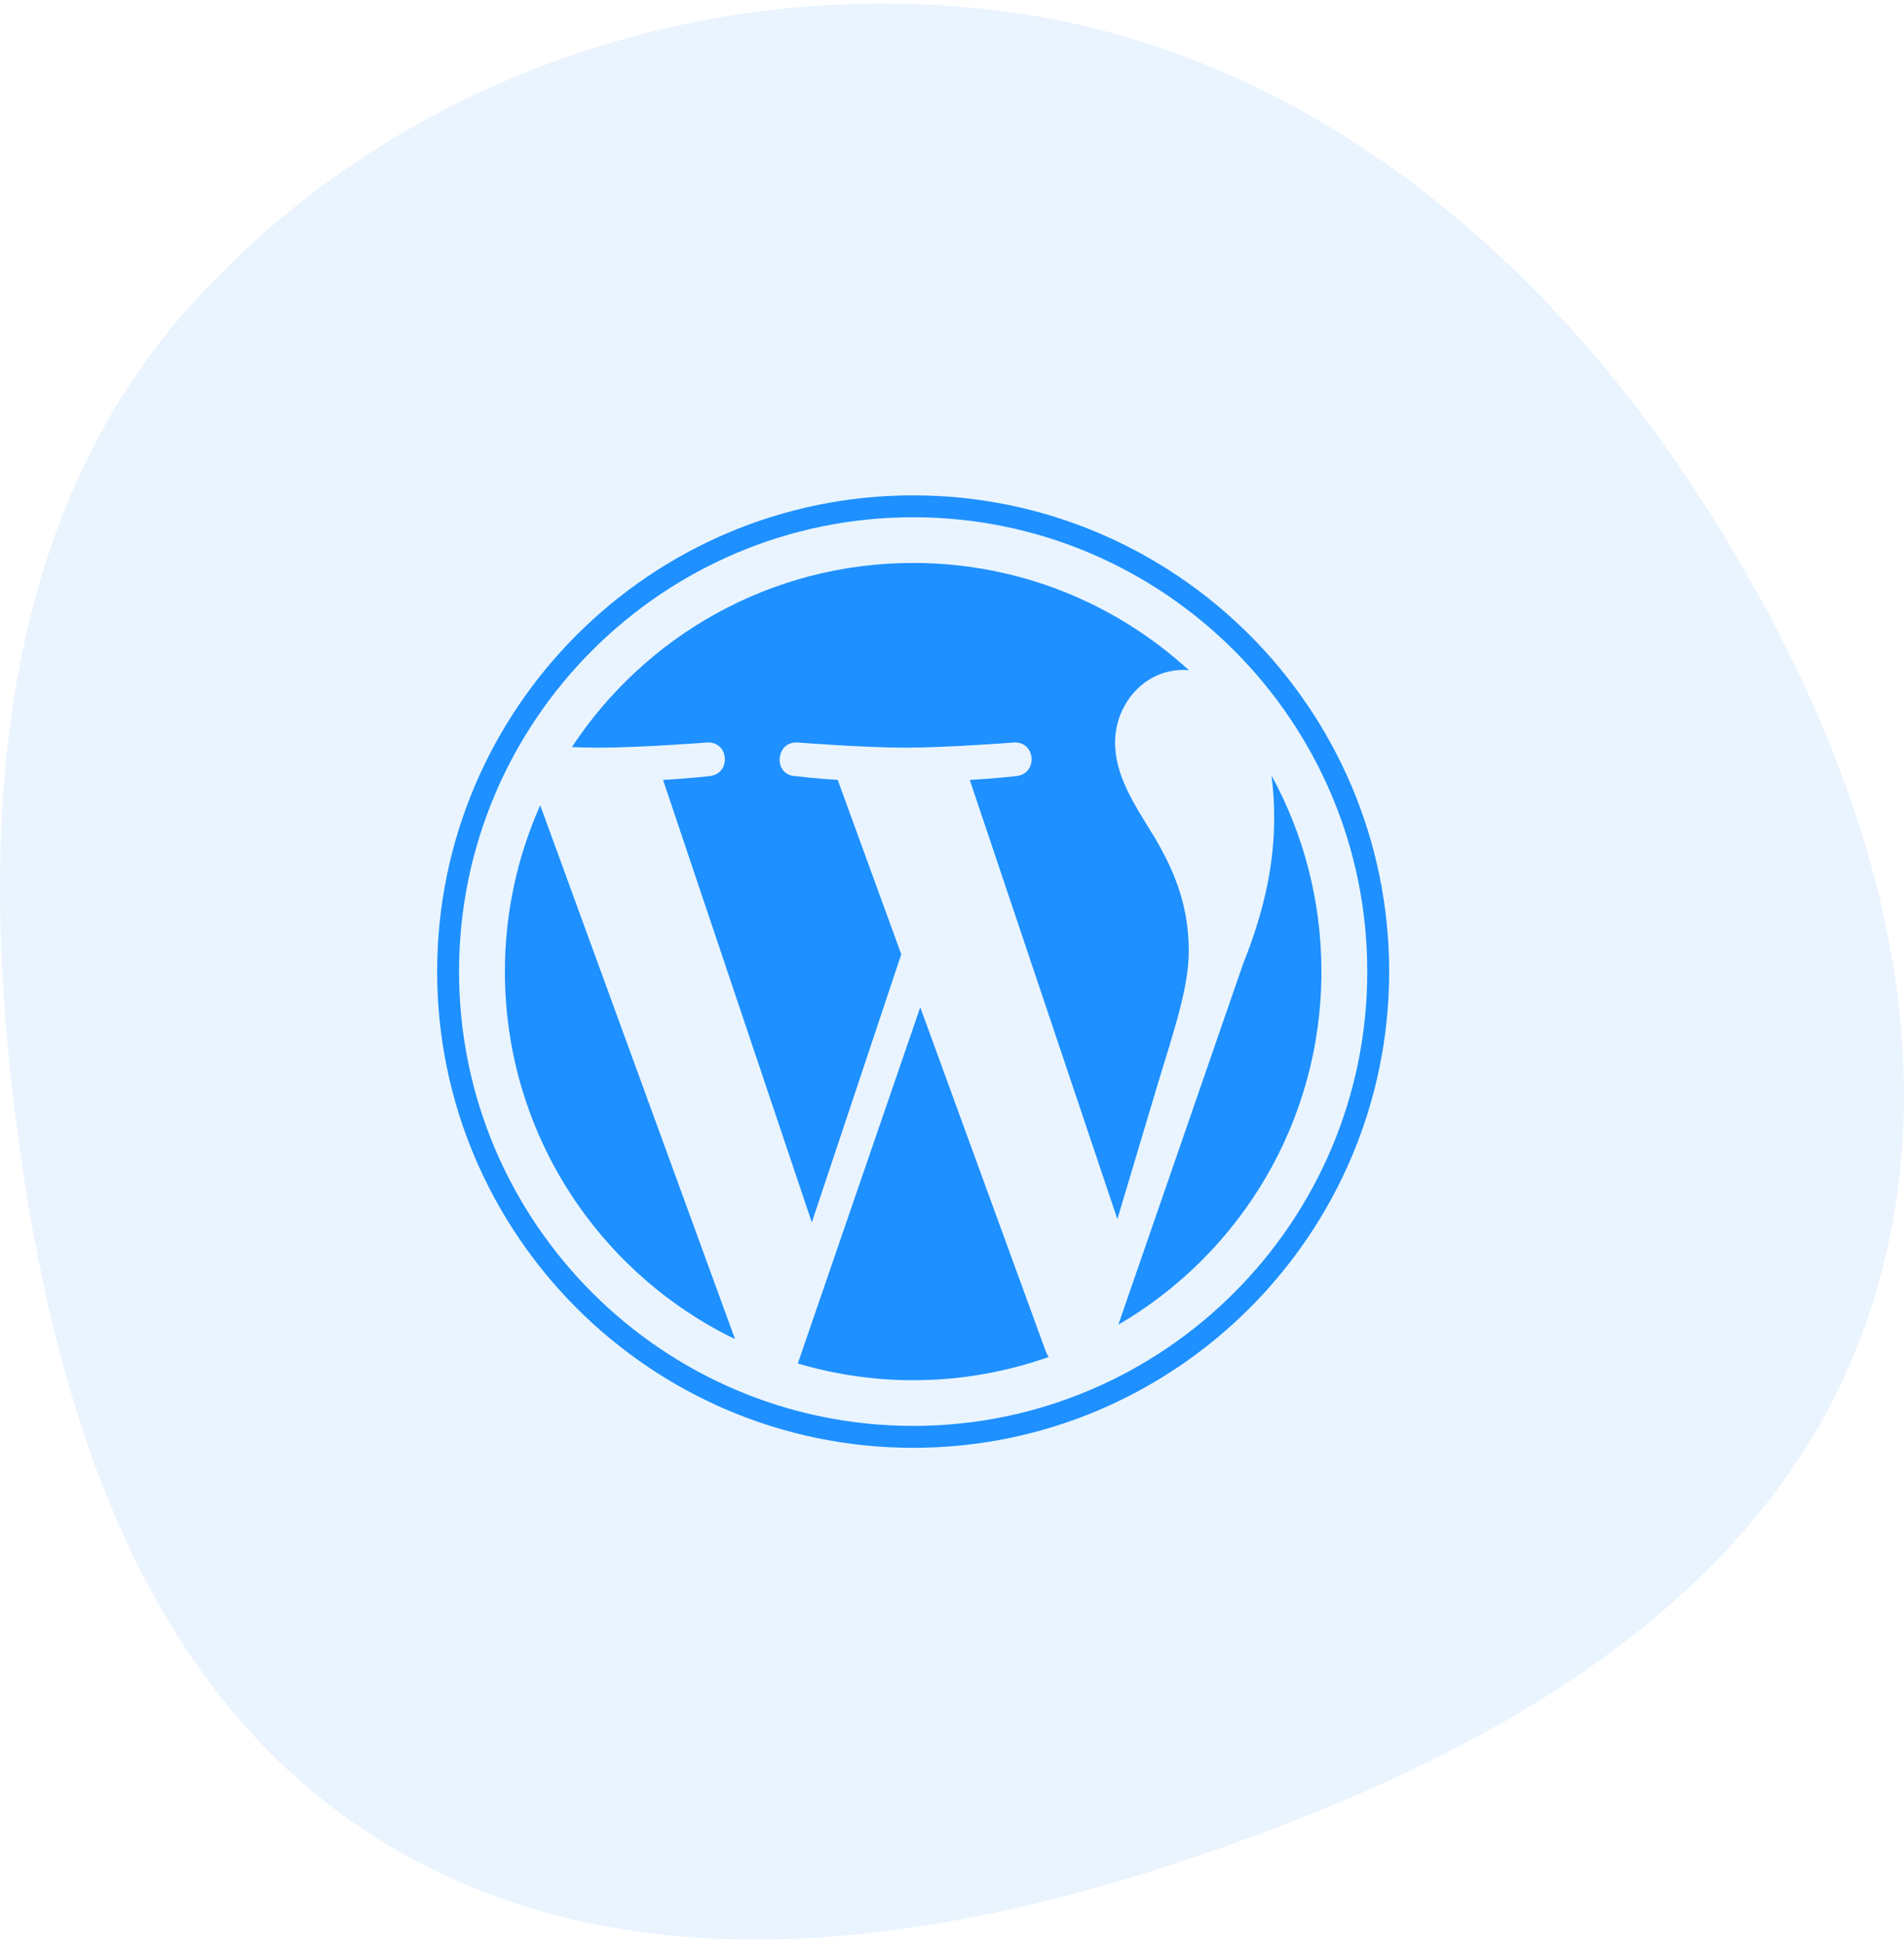 <svg width="300" height="306" viewBox="0 0 300 306" fill="none" xmlns="http://www.w3.org/2000/svg">
<path d="M156.767 1.61C202.964 7.095 240.779 37.427 266.445 76.228C292.644 115.833 309.797 164.106 293.844 208.832C278.116 252.924 233.743 276.842 189.466 292.04C146.245 306.876 97.831 313.775 59.193 289.378C20.974 265.246 7.617 218.657 2.184 173.785C-3.24 128.987 -0.162 81.73 29.984 48.153C61.627 12.91 109.733 -3.974 156.767 1.61Z" fill="#1E90FF" fill-opacity="0.1"/>
<path d="M85.119 126.823L115.815 210.896C94.343 200.493 79.555 178.476 79.555 153.013C79.555 143.668 81.551 134.837 85.119 126.823ZM187.307 149.777C187.307 141.823 184.464 136.319 182.015 132.025C178.748 126.732 175.694 122.226 175.694 116.934C175.694 111.007 180.17 105.503 186.49 105.503C186.763 105.503 187.035 105.533 187.337 105.563C175.875 95.069 160.634 88.658 143.88 88.658C121.41 88.658 101.632 100.18 90.109 117.66C91.621 117.72 93.043 117.751 94.252 117.751C100.966 117.751 111.4 116.934 111.4 116.934C114.878 116.722 115.271 121.833 111.823 122.226C111.823 122.226 108.345 122.62 104.474 122.831L127.912 192.509L142.005 150.291L131.994 122.831C128.517 122.62 125.25 122.226 125.25 122.226C121.773 122.015 122.196 116.722 125.644 116.934C125.644 116.934 136.259 117.751 142.579 117.751C149.293 117.751 159.726 116.934 159.726 116.934C163.204 116.722 163.597 121.833 160.15 122.226C160.15 122.226 156.672 122.62 152.801 122.831L176.057 191.995L182.468 170.553C185.19 161.662 187.307 155.281 187.307 149.777ZM144.998 158.638L125.704 214.736C131.48 216.43 137.559 217.368 143.88 217.368C151.38 217.368 158.547 216.067 165.23 213.708C165.049 213.436 164.898 213.134 164.777 212.831L144.998 158.638ZM200.341 122.136C200.613 124.192 200.765 126.37 200.765 128.759C200.765 135.291 199.555 142.609 195.865 151.803L176.208 208.628C195.351 197.468 208.204 176.753 208.204 153.013C208.204 141.823 205.361 131.299 200.341 122.136ZM218.88 153.013C218.88 194.384 185.22 228.013 143.88 228.013C102.509 228.013 68.879 194.353 68.879 153.013C68.879 111.642 102.509 78.013 143.88 78.013C185.22 78.013 218.88 111.642 218.88 153.013ZM215.432 153.013C215.432 113.547 183.315 81.46 143.88 81.46C104.414 81.46 72.327 113.547 72.327 153.013C72.327 192.478 104.444 224.565 143.88 224.565C183.345 224.565 215.432 192.478 215.432 153.013Z" fill="#1E90FF"/>
</svg>
